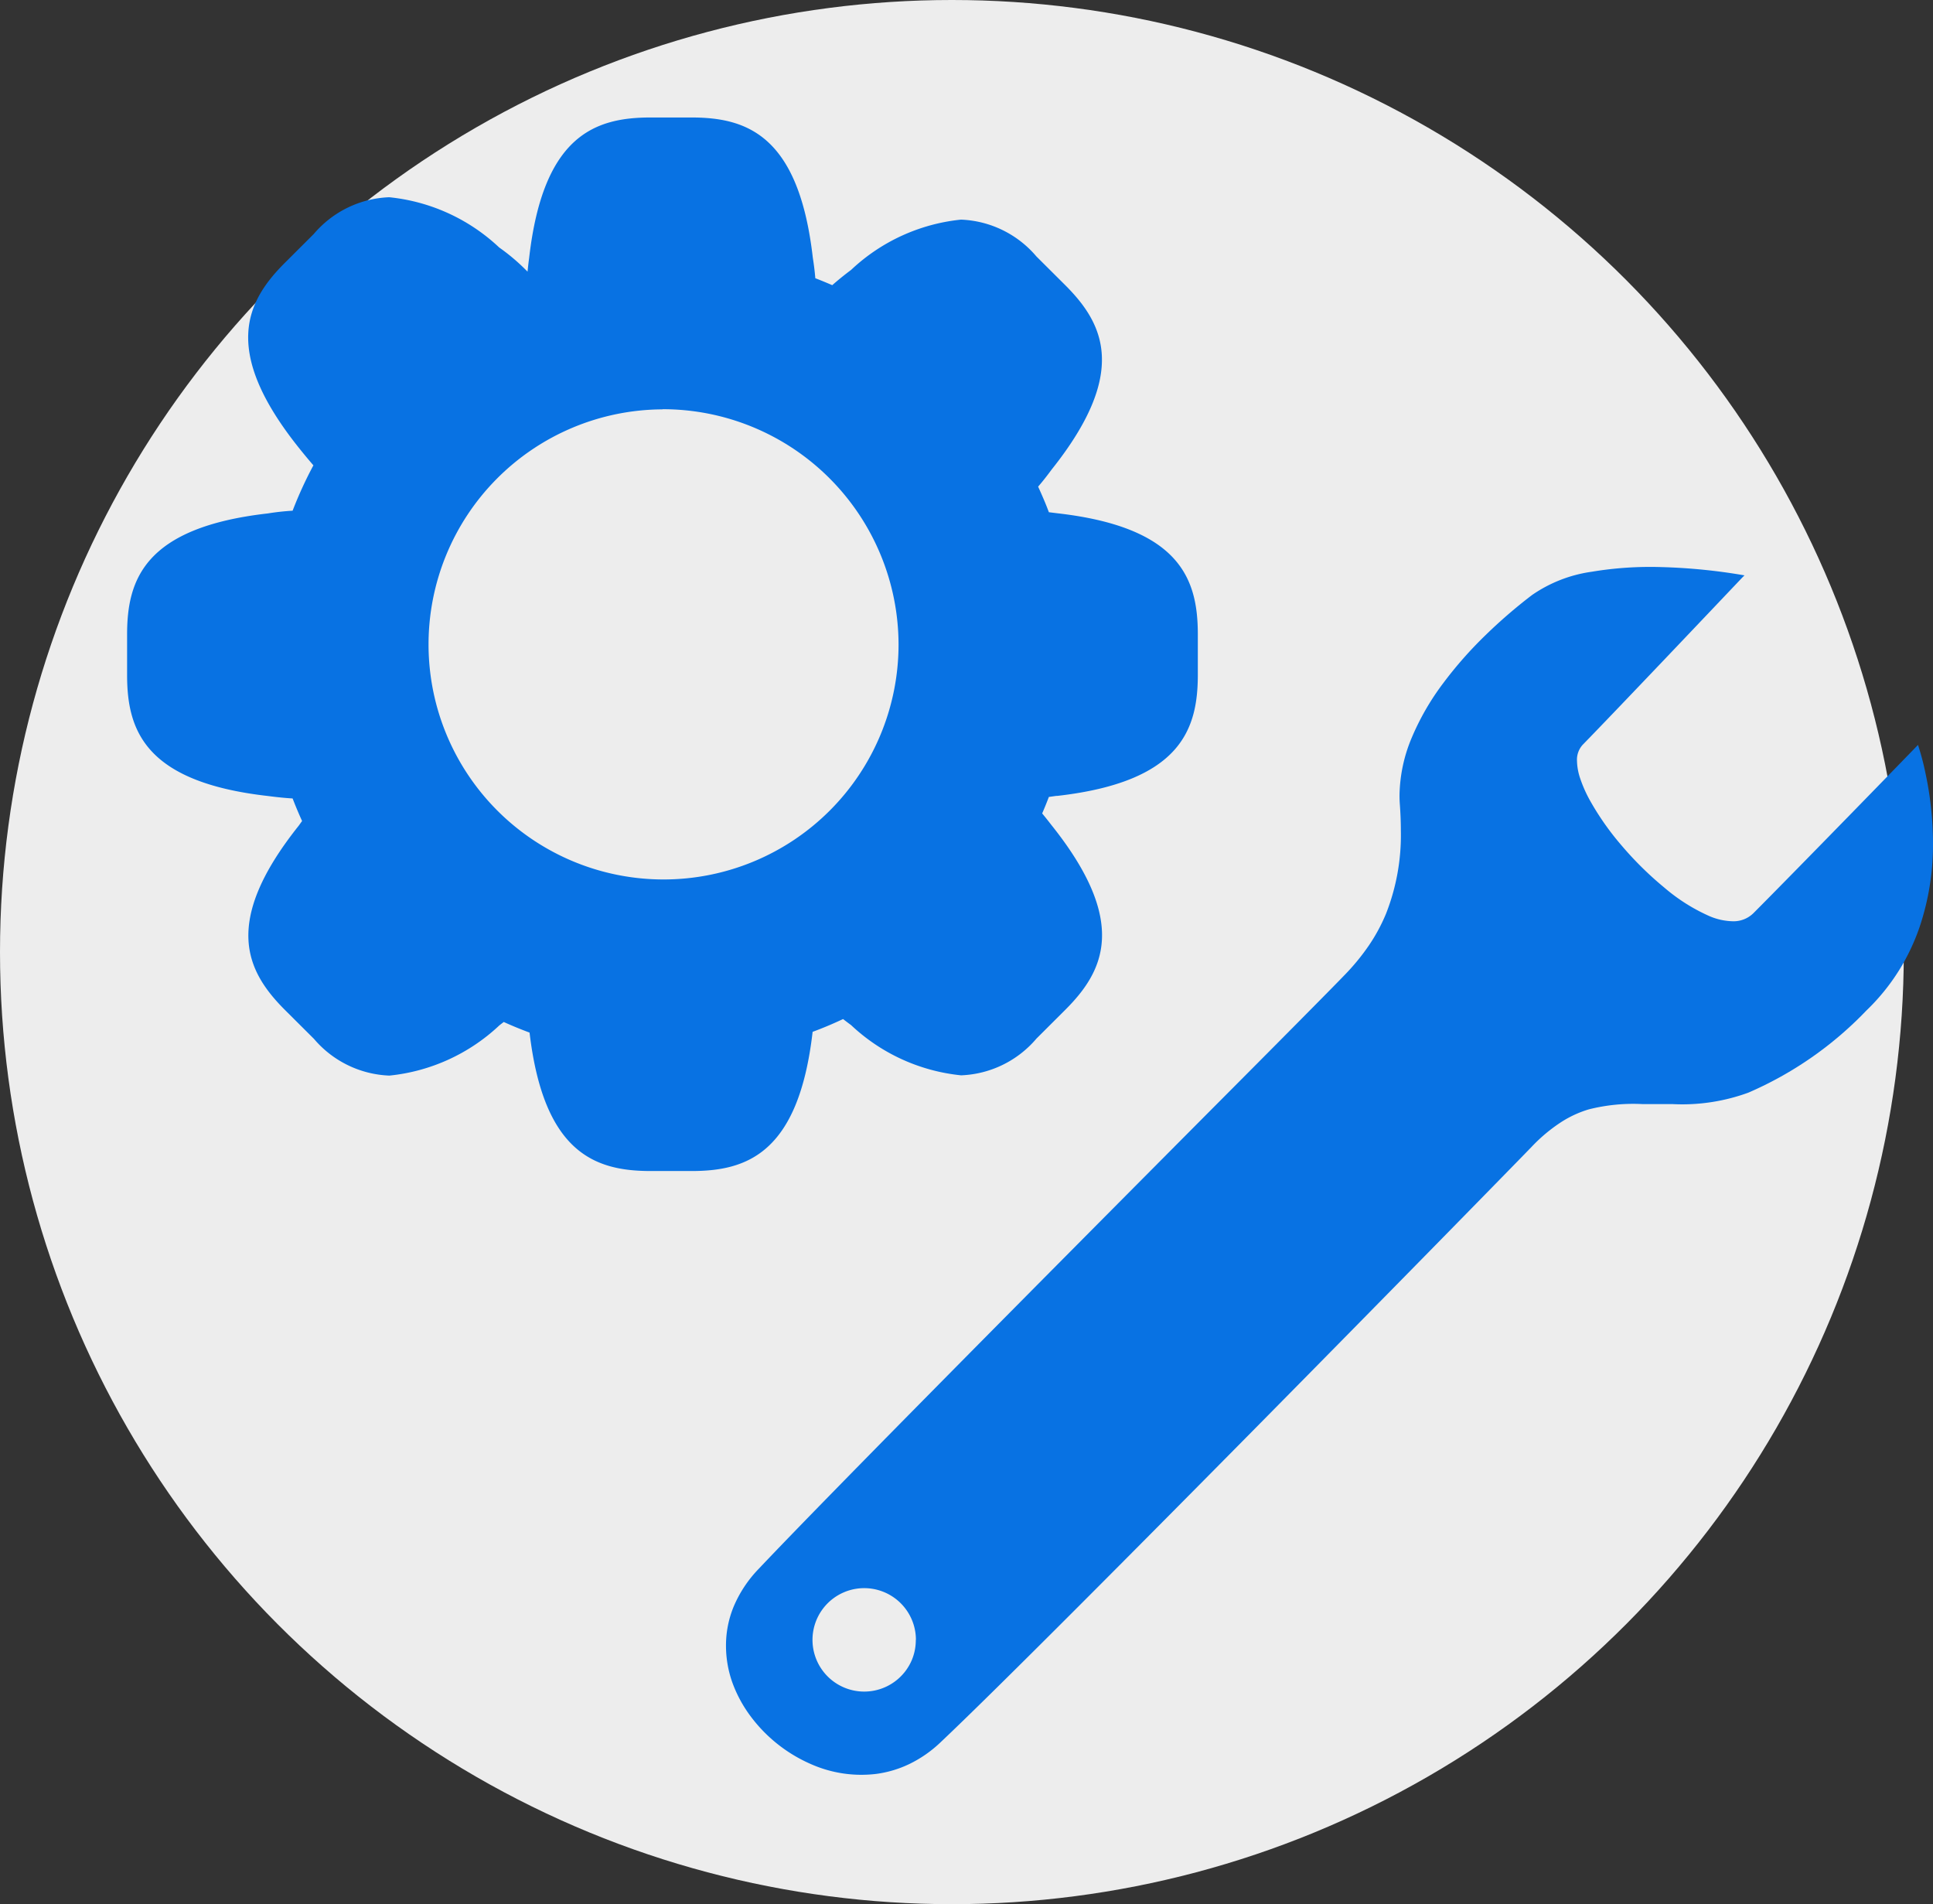 <svg xmlns="http://www.w3.org/2000/svg" width="50.767" height="50" viewBox="0 0 50.767 50">
  <rect x="0" y="0" width="50.767" height="50" fill="#333333" stroke="none"/>
  <g id="グループ_863" data-name="グループ 863" transform="translate(-188 -2693)">
    <circle id="楕円形_35" data-name="楕円形 35" cx="25" cy="25" r="25" transform="translate(188 2693)" fill="#ededed"/>
    <path id="前面オブジェクトで型抜き_12" data-name="前面オブジェクトで型抜き 12" d="M14.821,27.664H13.757c-1.432,0-2.81-.44-3.187-3.635-.228-.085-.457-.178-.678-.279l-.041.032-.029.022-.046.036a4.936,4.936,0,0,1-2.888,1.318,2.736,2.736,0,0,1-1.981-.965l-.752-.749c-1.018-1.014-1.68-2.3.355-4.851l.071-.1.015-.019c-.088-.193-.172-.393-.249-.593-.2-.012-.409-.033-.652-.065C.448,17.448,0,16.071,0,14.638V13.577c0-1.433.448-2.811,3.694-3.18a6.51,6.51,0,0,1,.653-.072,10.454,10.454,0,0,1,.546-1.191C4.777,9,4.65,8.848,4.5,8.66,2.471,6.112,3.133,4.822,4.151,3.809l.752-.75a2.736,2.736,0,0,1,1.981-.965A4.936,4.936,0,0,1,9.772,3.413a5.325,5.325,0,0,1,.745.635c.012-.123.026-.243.043-.367C10.931.446,12.314,0,13.753,0h1.064c1.439,0,2.822.446,3.192,3.68.03.189.052.371.066.541.153.058.3.12.445.182.146-.129.312-.264.494-.4A4.936,4.936,0,0,1,21.9,2.682a2.735,2.735,0,0,1,1.981.966l.752.749c1.017,1.014,1.679,2.3-.354,4.851-.115.157-.233.307-.352.445.1.221.2.448.282.672l.217.027c3.247.368,3.695,1.746,3.695,3.181v1.06c0,1.434-.448,2.812-3.695,3.181l-.026,0-.191.027c-.056.147-.115.293-.176.433.073.088.152.187.248.311,2.034,2.548,1.372,3.837.354,4.851l-.752.75a2.734,2.734,0,0,1-1.98.965,4.938,4.938,0,0,1-2.889-1.319c-.074-.054-.145-.108-.21-.159-.258.122-.526.235-.8.336C17.635,27.221,16.256,27.664,14.821,27.664Zm-.76-20a6.172,6.172,0,1,0,6.2,6.171A6.192,6.192,0,0,0,14.061,7.66Z" transform="translate(191.338 2696.085)" fill="#0872e3"/>
    <path id="前面オブジェクトで型抜き_13" data-name="前面オブジェクトで型抜き 13" d="M28.318,31.7a2.673,2.673,0,0,1-1.019-.2,3.234,3.234,0,0,1-.989-.653C24.286,28.934,18.271,22.957,14.291,19h0c-1.806-1.8-3.233-3.213-3.579-3.546a5.836,5.836,0,0,0-.758-.625,4.613,4.613,0,0,0-.854-.464,5.628,5.628,0,0,0-2.183-.389c-.217,0-.446.009-.68.026-.079.006-.16.009-.24.009a4.017,4.017,0,0,1-1.515-.32,6.683,6.683,0,0,1-1.428-.823,10.515,10.515,0,0,1-1.272-1.121A13.337,13.337,0,0,1,.735,10.533a3.64,3.64,0,0,1-.613-1.57A9.327,9.327,0,0,1,0,7.122,15.117,15.117,0,0,1,.217,4.951L.265,5c.812.771,3.531,3.351,4.4,4.2a.583.583,0,0,0,.423.15,1.537,1.537,0,0,0,.473-.088,3.469,3.469,0,0,0,.551-.244,7.216,7.216,0,0,0,1.2-.841,8.889,8.889,0,0,0,1.1-1.116A4.822,4.822,0,0,0,9.152,5.9,1.64,1.64,0,0,0,9.3,5.233a.744.744,0,0,0-.215-.519C7.85,3.484,4.8.519,4.669.394h0A6.711,6.711,0,0,1,5.4.2,8.863,8.863,0,0,1,7.228,0,6.8,6.8,0,0,1,9.451.352a5.6,5.6,0,0,1,1.131.536,5.526,5.526,0,0,1,1.061.861A9.51,9.51,0,0,1,13.8,4.85a5.063,5.063,0,0,1,.3,2c0,.123,0,.239,0,.355,0,.147,0,.29,0,.429a4.77,4.77,0,0,0,.139,1.407,2.838,2.838,0,0,0,.332.721,4.27,4.27,0,0,0,.647.775c.613.594,3.834,3.747,7.294,7.163,3.022,2.985,6.925,6.859,8.35,8.369a3.215,3.215,0,0,1,.567.816,2.888,2.888,0,0,1,.259.867,3.263,3.263,0,0,1-.257,1.717,3.933,3.933,0,0,1-1.263,1.59,3.439,3.439,0,0,1-.882.475A2.878,2.878,0,0,1,28.318,31.7Zm-.151-4.988a1.358,1.358,0,1,0,.53.107A1.353,1.353,0,0,0,28.167,26.715Z" transform="translate(238.767 2707.891) rotate(90)" fill="#0872e3"/>
  </g>
</svg>
